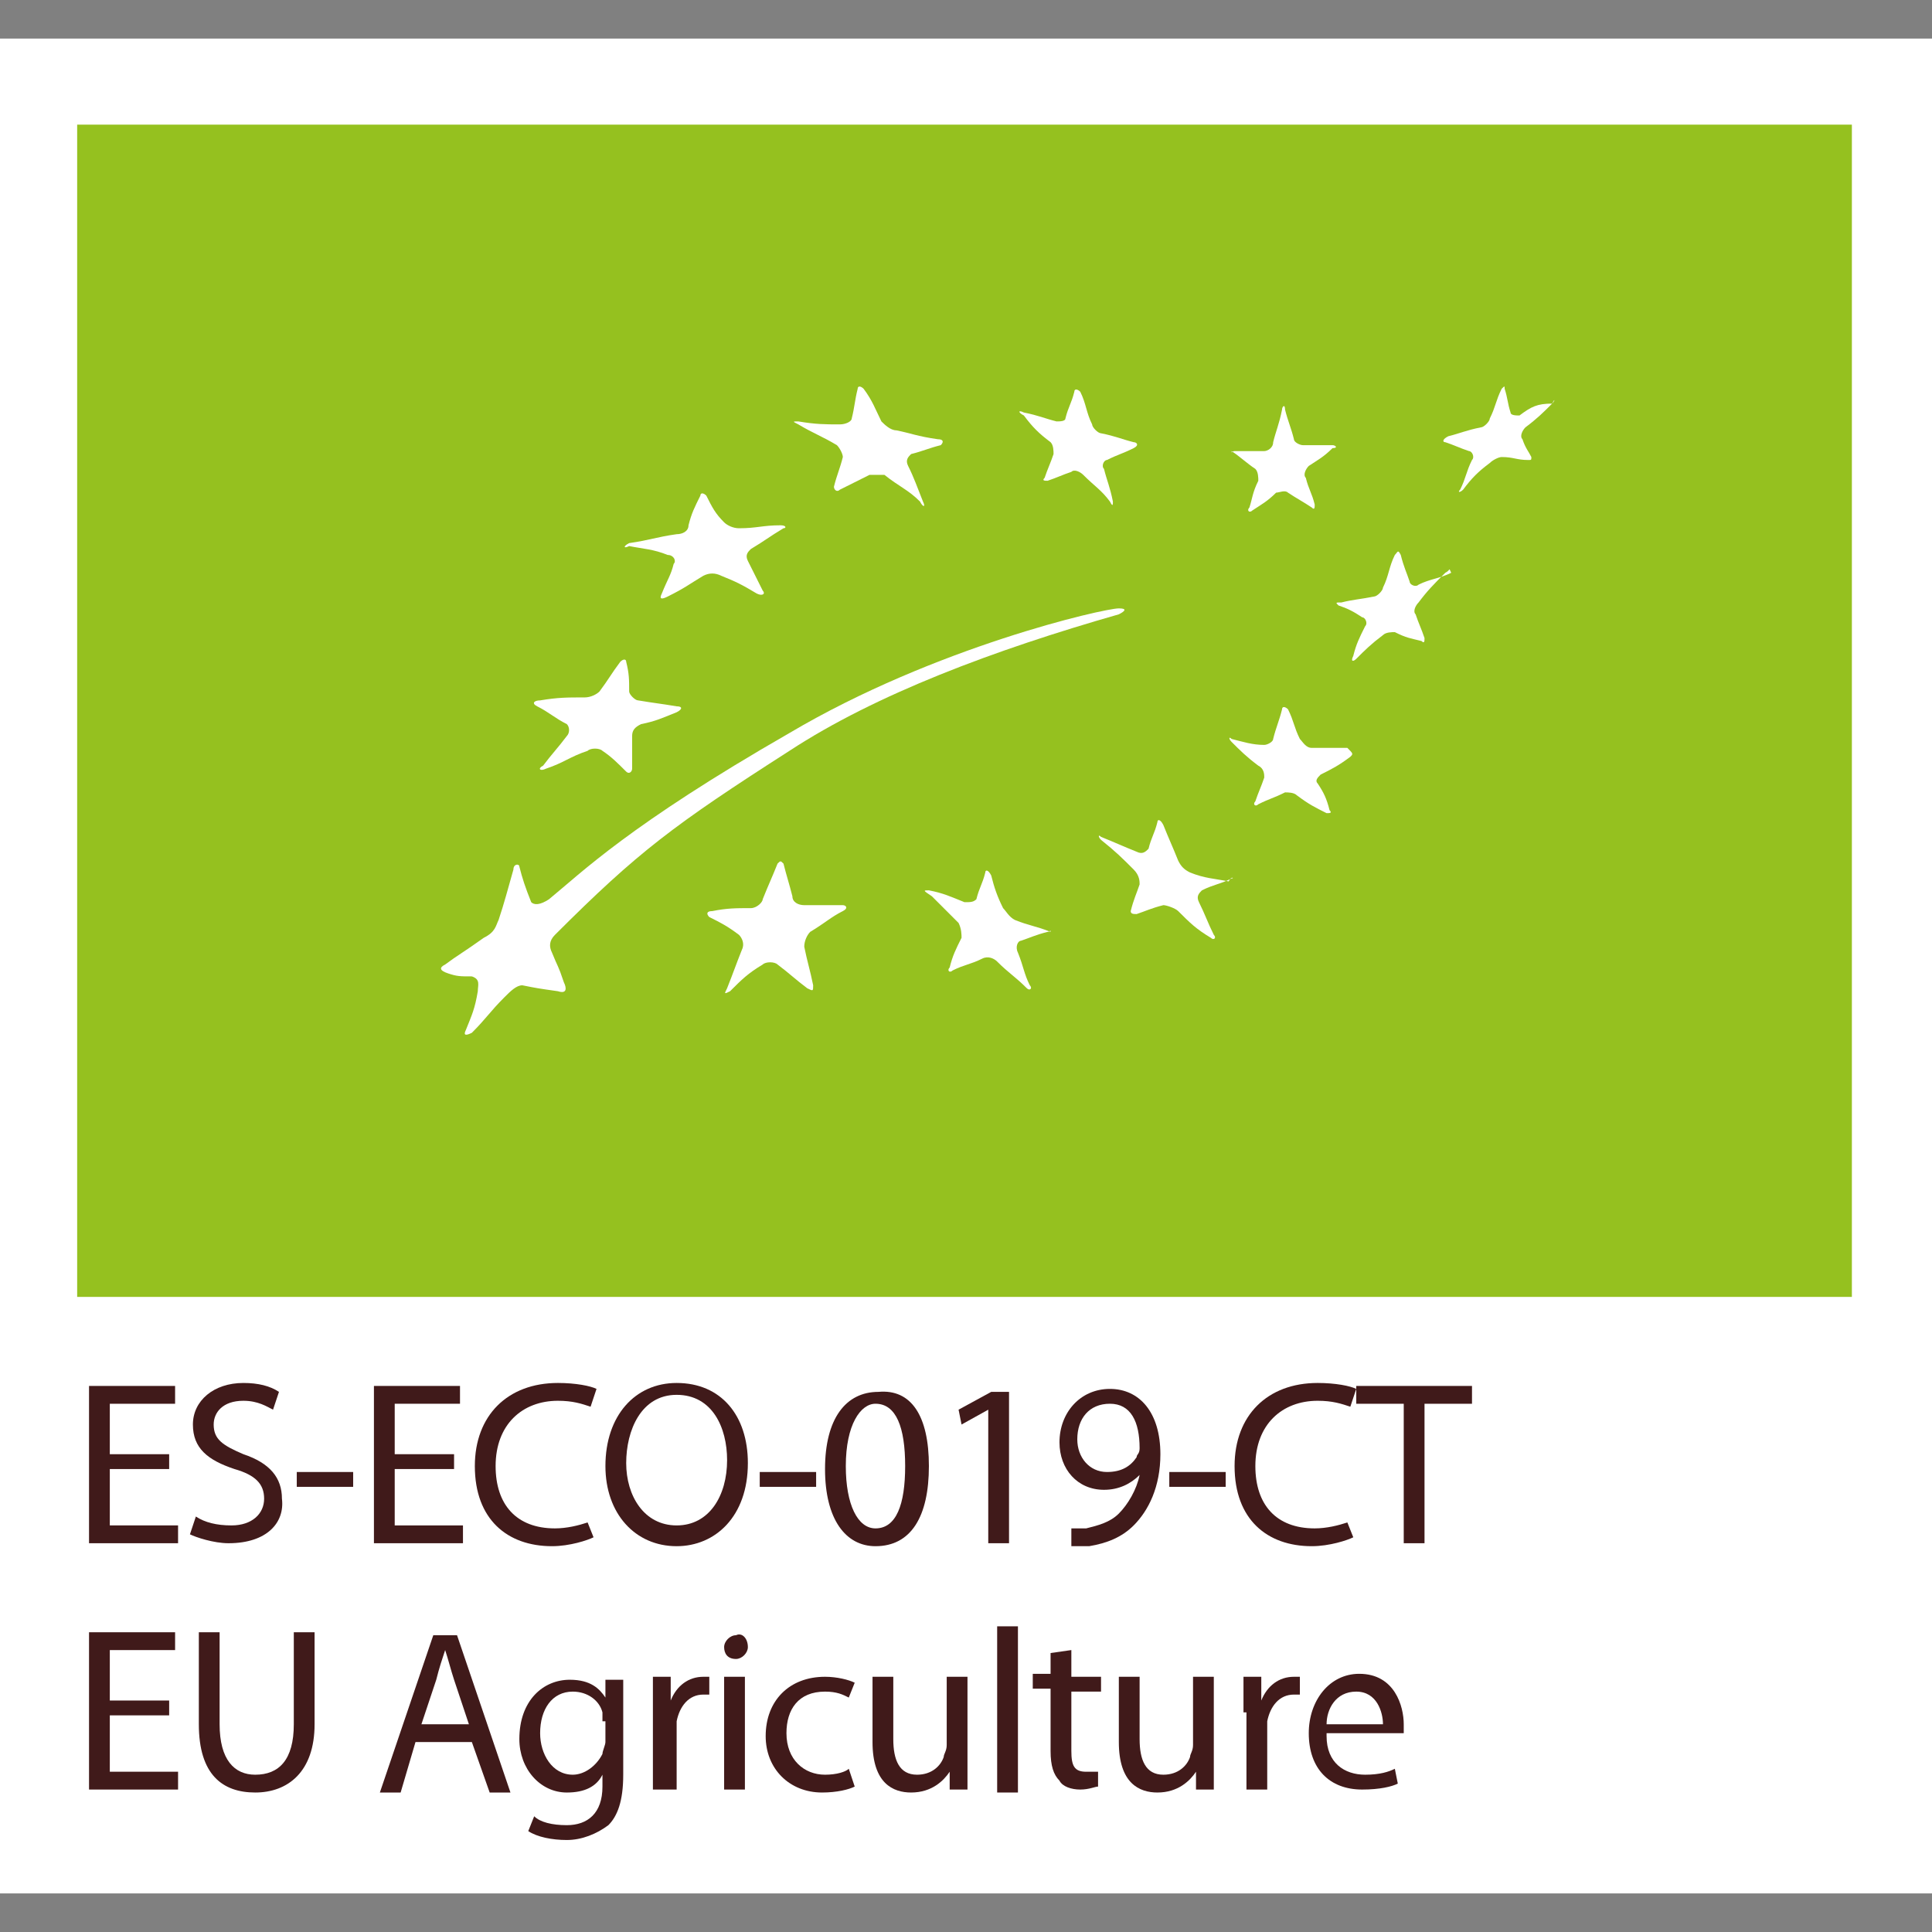 <?xml version="1.0" encoding="utf-8"?>
<!-- Generator: Adobe Illustrator 26.3.1, SVG Export Plug-In . SVG Version: 6.00 Build 0)  -->
<svg version="1.1" id="Capa_1" xmlns="http://www.w3.org/2000/svg" xmlns:xlink="http://www.w3.org/1999/xlink" x="0px" y="0px"
	 viewBox="0 0 65.1 65.1" style="enable-background:new 0 0 65.1 65.1;" xml:space="preserve">
<rect x="0" y="0" width="65.1" height="65.1" fill="#808080" stroke="none"/>
<style type="text/css">
	.st0{fill:#FFFFFF;}
	.st1{fill:#401A1A;}
	.st2{fill:#95C11F;}
</style>
<g>
	<rect y="1.3" class="st0" width="65.1" height="62.5"/>
	<path class="st1" d="M5.7,49.5h-2v1.9h2.3v0.6H3v-5.3h2.9v0.6H3.7v1.7h2V49.5z"/>
	<path class="st1" d="M6.6,51.1c0.3,0.2,0.7,0.3,1.2,0.3c0.7,0,1.1-0.4,1.1-0.9c0-0.5-0.3-0.8-1-1C7,49.2,6.5,48.8,6.5,48
		c0-0.8,0.7-1.4,1.7-1.4c0.5,0,0.9,0.1,1.2,0.3l-0.2,0.6c-0.2-0.1-0.5-0.3-1-0.3c-0.7,0-1,0.4-1,0.8c0,0.5,0.3,0.7,1,1
		c0.9,0.3,1.3,0.8,1.3,1.5C9.6,51.3,9,52,7.7,52c-0.5,0-1.1-0.2-1.3-0.3L6.6,51.1z"/>
	<path class="st1" d="M11.9,49.6v0.5H10v-0.5H11.9z"/>
	<path class="st1" d="M15.3,49.5h-2v1.9h2.3v0.6h-3v-5.3h2.9v0.6h-2.2v1.7h2V49.5z"/>
	<path class="st1" d="M20,51.8c-0.2,0.1-0.8,0.3-1.4,0.3c-1.5,0-2.6-0.9-2.6-2.7c0-1.7,1.1-2.8,2.8-2.8c0.6,0,1.1,0.1,1.3,0.2
		l-0.2,0.6c-0.3-0.1-0.6-0.2-1.1-0.2c-1.2,0-2.1,0.8-2.1,2.2c0,1.3,0.7,2.1,2,2.1c0.4,0,0.8-0.1,1.1-0.2L20,51.8z"/>
	<path class="st1" d="M25.2,49.3c0,1.8-1.1,2.8-2.4,2.8c-1.4,0-2.4-1.1-2.4-2.7c0-1.7,1-2.8,2.4-2.8C24.3,46.6,25.2,47.7,25.2,49.3z
		 M21.1,49.3c0,1.1,0.6,2.1,1.7,2.1s1.7-1,1.7-2.2c0-1.1-0.5-2.2-1.7-2.2S21.1,48.2,21.1,49.3z"/>
	<path class="st1" d="M27.5,49.6v0.5h-1.9v-0.5H27.5z"/>
	<path class="st1" d="M31.3,49.4c0,1.7-0.6,2.7-1.8,2.7c-1,0-1.7-0.9-1.7-2.6c0-1.7,0.7-2.6,1.8-2.6C30.7,46.8,31.3,47.7,31.3,49.4z
		 M28.5,49.4c0,1.3,0.4,2.1,1,2.1c0.7,0,1-0.8,1-2.1c0-1.3-0.3-2.1-1-2.1C29,47.3,28.5,48,28.5,49.4z"/>
	<path class="st1" d="M33.3,47.5L33.3,47.5L32.4,48l-0.1-0.5l1.1-0.6h0.6v5.1h-0.7V47.5z"/>
	<path class="st1" d="M36,51.5c0.1,0,0.3,0,0.6,0c0.4-0.1,0.8-0.2,1.1-0.5c0.3-0.3,0.6-0.8,0.7-1.3h0c-0.3,0.3-0.7,0.5-1.2,0.5
		c-0.9,0-1.5-0.7-1.5-1.6c0-1,0.7-1.8,1.7-1.8c1,0,1.7,0.8,1.7,2.2c0,1.1-0.4,1.9-0.9,2.4c-0.4,0.4-0.9,0.6-1.5,0.7
		c-0.2,0-0.5,0-0.6,0V51.5z M36.3,48.5c0,0.6,0.4,1.1,1,1.1c0.5,0,0.8-0.2,1-0.5c0-0.1,0.1-0.1,0.1-0.3c0-0.9-0.3-1.5-1-1.5
		C36.7,47.3,36.3,47.8,36.3,48.5z"/>
	<path class="st1" d="M41.3,49.6v0.5h-1.9v-0.5H41.3z"/>
	<path class="st1" d="M45.6,51.8c-0.2,0.1-0.8,0.3-1.4,0.3c-1.5,0-2.6-0.9-2.6-2.7c0-1.7,1.1-2.8,2.8-2.8c0.6,0,1.1,0.1,1.3,0.2
		l-0.2,0.6c-0.3-0.1-0.6-0.2-1.1-0.2c-1.2,0-2.1,0.8-2.1,2.2c0,1.3,0.7,2.1,2,2.1c0.4,0,0.8-0.1,1.1-0.2L45.6,51.8z"/>
	<path class="st1" d="M47.3,47.3h-1.6v-0.6h3.9v0.6H48v4.7h-0.7V47.3z"/>
	<path class="st1" d="M14,58.7l-0.5,1.7h-0.7l1.8-5.3h0.8l1.8,5.3h-0.7l-0.6-1.7H14z M15.8,58.1l-0.5-1.5c-0.1-0.3-0.2-0.7-0.3-1h0
		c-0.1,0.3-0.2,0.6-0.3,1l-0.5,1.5H15.8z"/>
	<path class="st1" d="M21,59.8c0,0.9-0.2,1.4-0.5,1.7c-0.4,0.3-0.9,0.5-1.4,0.5c-0.5,0-1-0.1-1.3-0.3l0.2-0.5
		c0.2,0.2,0.6,0.3,1.1,0.3c0.7,0,1.2-0.4,1.2-1.3v-0.4h0c-0.2,0.4-0.6,0.6-1.2,0.6c-0.9,0-1.6-0.8-1.6-1.8c0-1.3,0.8-2,1.7-2
		c0.7,0,1,0.3,1.2,0.6h0l0-0.6h0.6c0,0.3,0,0.6,0,1V59.8z M20.3,58c0-0.1,0-0.2,0-0.3c-0.1-0.4-0.5-0.7-1-0.7
		c-0.7,0-1.1,0.6-1.1,1.4c0,0.7,0.4,1.4,1.1,1.4c0.4,0,0.8-0.3,1-0.7c0-0.1,0.1-0.3,0.1-0.4V58z"/>
	<path class="st1" d="M22,57.7c0-0.4,0-0.8,0-1.2h0.6l0,0.8h0c0.2-0.5,0.6-0.8,1.1-0.8c0.1,0,0.1,0,0.2,0v0.6c-0.1,0-0.1,0-0.2,0
		c-0.5,0-0.8,0.4-0.9,0.9c0,0.1,0,0.2,0,0.3v2H22V57.7z"/>
	<path class="st1" d="M25.2,55.5c0,0.2-0.2,0.4-0.4,0.4c-0.3,0-0.4-0.2-0.4-0.4s0.2-0.4,0.4-0.4C25,55,25.2,55.2,25.2,55.5z
		 M24.4,60.3v-3.8h0.7v3.8H24.4z"/>
	<path class="st1" d="M28.8,60.2c-0.2,0.1-0.6,0.2-1.1,0.2c-1.1,0-1.9-0.8-1.9-1.9c0-1.2,0.8-2,2-2c0.4,0,0.8,0.1,1,0.2l-0.2,0.5
		c-0.2-0.1-0.4-0.2-0.8-0.2c-0.9,0-1.3,0.6-1.3,1.4c0,0.9,0.6,1.4,1.3,1.4c0.4,0,0.7-0.1,0.8-0.2L28.8,60.2z"/>
	<path class="st1" d="M32.6,59.3c0,0.4,0,0.7,0,1H32l0-0.6h0c-0.2,0.3-0.6,0.7-1.3,0.7c-0.6,0-1.3-0.3-1.3-1.7v-2.2h0.7v2.1
		c0,0.7,0.2,1.2,0.8,1.2c0.5,0,0.8-0.3,0.9-0.6c0-0.1,0.1-0.2,0.1-0.4v-2.3h0.7V59.3z"/>
	<path class="st1" d="M33.6,54.8h0.7v5.6h-0.7V54.8z"/>
	<path class="st1" d="M36.1,55.6v0.9h1v0.5h-1v2c0,0.5,0.1,0.7,0.5,0.7c0.2,0,0.3,0,0.4,0l0,0.5c-0.1,0-0.3,0.1-0.6,0.1
		c-0.3,0-0.6-0.1-0.7-0.3c-0.2-0.2-0.3-0.5-0.3-1v-2.1h-0.6v-0.5h0.6v-0.7L36.1,55.6z"/>
	<path class="st1" d="M40.9,59.3c0,0.4,0,0.7,0,1h-0.6l0-0.6h0c-0.2,0.3-0.6,0.7-1.3,0.7c-0.6,0-1.3-0.3-1.3-1.7v-2.2h0.7v2.1
		c0,0.7,0.2,1.2,0.8,1.2c0.5,0,0.8-0.3,0.9-0.6c0-0.1,0.1-0.2,0.1-0.4v-2.3h0.7V59.3z"/>
	<path class="st1" d="M41.9,57.7c0-0.4,0-0.8,0-1.2h0.6l0,0.8h0c0.2-0.5,0.6-0.8,1.1-0.8c0.1,0,0.1,0,0.2,0v0.6c-0.1,0-0.1,0-0.2,0
		c-0.5,0-0.8,0.4-0.9,0.9c0,0.1,0,0.2,0,0.3v2h-0.7V57.7z"/>
	<path class="st1" d="M7.4,55v3.1c0,1.2,0.5,1.7,1.2,1.7c0.8,0,1.3-0.5,1.3-1.7V55h0.7v3.1c0,1.6-0.9,2.3-2,2.3
		c-1.1,0-1.9-0.6-1.9-2.3V55H7.4z"/>
	<path class="st1" d="M5.7,57.8h-2v1.9h2.3v0.6H3V55h2.9v0.6H3.7v1.7h2V57.8z"/>
	<g>
		<path class="st1" d="M44.7,58.5c0,0.9,0.6,1.3,1.3,1.3c0.5,0,0.8-0.1,1-0.2l0.1,0.5c-0.2,0.1-0.6,0.2-1.2,0.2
			c-1.1,0-1.8-0.7-1.8-1.9c0-1.1,0.7-2,1.7-2c1.2,0,1.5,1.1,1.5,1.7c0,0.1,0,0.2,0,0.3H44.7z M46.6,58.1c0-0.4-0.2-1.1-0.9-1.1
			c-0.7,0-1,0.6-1,1.1H46.6z"/>
	</g>
	<g>
		<g>
			<rect x="2.6" y="4.2" class="st2" width="59.8" height="39.5"/>
		</g>
		<g>
			<path class="st0" d="M26.9,14.2c0.6,0.1,0.9,0.1,1.4,0.1c0.2,0,0.4-0.1,0.4-0.2c0.1-0.4,0.1-0.6,0.2-1c0-0.1,0.1-0.1,0.2,0
				c0.3,0.4,0.4,0.7,0.6,1.1c0.1,0.1,0.3,0.3,0.5,0.3c0.5,0.1,0.7,0.2,1.4,0.3c0.2,0,0.2,0.1,0.1,0.2c-0.4,0.1-0.6,0.2-1,0.3
				c-0.1,0.1-0.2,0.2-0.1,0.4c0.2,0.4,0.3,0.7,0.5,1.2c0.1,0.2,0,0.2-0.1,0c-0.4-0.4-0.7-0.5-1.2-0.9C29.7,16,29.5,16,29.3,16
				c-0.4,0.2-0.6,0.3-1,0.5c-0.1,0.1-0.2,0-0.2-0.1c0.1-0.4,0.2-0.6,0.3-1c0-0.1-0.1-0.3-0.2-0.4c-0.5-0.3-0.8-0.4-1.3-0.7
				C26.7,14.2,26.7,14.2,26.9,14.2"/>
			<path class="st0" d="M21.2,18.3c0.7-0.1,0.9-0.2,1.6-0.3c0.2,0,0.4-0.1,0.4-0.3c0.1-0.4,0.2-0.6,0.4-1c0-0.1,0.1-0.1,0.2,0
				c0.2,0.4,0.3,0.6,0.6,0.9c0.1,0.1,0.3,0.2,0.5,0.2c0.6,0,0.8-0.1,1.4-0.1c0.2,0,0.2,0.1,0.1,0.1c-0.5,0.3-0.6,0.4-1.1,0.7
				c-0.1,0.1-0.2,0.2-0.1,0.4c0.2,0.4,0.3,0.6,0.5,1c0.1,0.1,0,0.2-0.2,0.1c-0.5-0.3-0.7-0.4-1.2-0.6c-0.2-0.1-0.4-0.1-0.6,0
				c-0.5,0.3-0.6,0.4-1.2,0.7c-0.2,0.1-0.3,0.1-0.2-0.1c0.2-0.5,0.3-0.6,0.4-1c0.1-0.1,0-0.3-0.2-0.3c-0.5-0.2-0.8-0.2-1.3-0.3
				C21,18.5,21,18.4,21.2,18.3"/>
			<path class="st0" d="M18.2,23.6c0.6-0.1,0.9-0.1,1.5-0.1c0.2,0,0.4-0.1,0.5-0.2c0.3-0.4,0.4-0.6,0.7-1c0.1-0.1,0.2-0.1,0.2,0
				c0.1,0.4,0.1,0.6,0.1,1c0,0.1,0.2,0.3,0.3,0.3c0.6,0.1,0.7,0.1,1.3,0.2c0.2,0,0.2,0.1,0,0.2c-0.5,0.2-0.7,0.3-1.2,0.4
				c-0.2,0.1-0.3,0.2-0.3,0.4c0,0.4,0,0.6,0,1.1c0,0.1-0.1,0.2-0.2,0.1c-0.3-0.3-0.5-0.5-0.8-0.7c-0.1-0.1-0.4-0.1-0.5,0
				c-0.6,0.2-0.8,0.4-1.4,0.6c-0.2,0.1-0.3,0-0.1-0.1c0.3-0.4,0.5-0.6,0.8-1c0.1-0.1,0.1-0.3,0-0.4c-0.4-0.2-0.6-0.4-1-0.6
				C17.9,23.7,18,23.6,18.2,23.6"/>
			<path class="st0" d="M28.4,30.7c-0.4,0.2-0.6,0.4-1.1,0.7c-0.1,0.1-0.2,0.3-0.2,0.5c0.1,0.5,0.2,0.8,0.3,1.3c0,0.2,0,0.2-0.2,0.1
				c-0.4-0.3-0.6-0.5-1-0.8c-0.1-0.1-0.4-0.1-0.5,0c-0.5,0.3-0.7,0.5-1.1,0.9c-0.2,0.1-0.2,0.1-0.1-0.1c0.2-0.5,0.3-0.8,0.5-1.3
				c0.1-0.2,0-0.4-0.1-0.5c-0.4-0.3-0.6-0.4-1-0.6c-0.1-0.1-0.1-0.2,0.1-0.2c0.5-0.1,0.8-0.1,1.3-0.1c0.2,0,0.4-0.2,0.4-0.3
				c0.2-0.5,0.3-0.7,0.5-1.2c0.1-0.1,0.1-0.1,0.2,0c0.1,0.4,0.2,0.7,0.3,1.1c0,0.2,0.2,0.3,0.4,0.3c0.5,0,0.8,0,1.3,0
				C28.5,30.5,28.6,30.6,28.4,30.7"/>
			<path class="st0" d="M35.3,31.4c-0.4,0.1-0.6,0.2-0.9,0.3c-0.1,0-0.2,0.2-0.1,0.4c0.2,0.5,0.2,0.7,0.4,1.1c0.1,0.1,0,0.2-0.1,0.1
				c-0.4-0.4-0.6-0.5-1-0.9c-0.1-0.1-0.3-0.2-0.5-0.1c-0.4,0.2-0.6,0.2-1,0.4c-0.1,0.1-0.2,0-0.1-0.1c0.1-0.4,0.2-0.6,0.4-1
				c0-0.1,0-0.3-0.1-0.5c-0.4-0.4-0.6-0.6-0.9-0.9C31.1,30,31.1,30,31.3,30c0.5,0.1,0.7,0.2,1.2,0.4c0.2,0,0.3,0,0.4-0.1
				c0.1-0.4,0.2-0.5,0.3-0.9c0-0.1,0.1-0.1,0.2,0.1c0.1,0.4,0.2,0.7,0.4,1.1c0.1,0.1,0.2,0.3,0.4,0.4c0.5,0.2,0.7,0.2,1.2,0.4
				C35.4,31.3,35.4,31.4,35.3,31.4"/>
			<path class="st0" d="M41.5,29.6c-0.4,0.2-0.6,0.2-1,0.4c-0.1,0.1-0.2,0.2-0.1,0.4c0.2,0.4,0.3,0.7,0.5,1.1c0.1,0.1,0,0.2-0.1,0.1
				c-0.5-0.3-0.7-0.5-1.1-0.9c-0.1-0.1-0.4-0.2-0.5-0.2c-0.4,0.1-0.6,0.2-0.9,0.3c-0.1,0-0.2,0-0.2-0.1c0.1-0.4,0.2-0.6,0.3-0.9
				c0-0.1,0-0.3-0.2-0.5c-0.4-0.4-0.6-0.6-1.1-1c-0.1-0.1-0.1-0.2,0-0.1c0.5,0.2,0.7,0.3,1.2,0.5c0.2,0.1,0.3,0,0.4-0.1
				c0.1-0.4,0.2-0.5,0.3-0.9c0-0.1,0.1-0.1,0.2,0.1c0.2,0.5,0.3,0.7,0.5,1.2c0.1,0.2,0.2,0.3,0.4,0.4c0.5,0.2,0.8,0.2,1.3,0.3
				C41.5,29.5,41.6,29.6,41.5,29.6"/>
			<path class="st0" d="M45.5,25.5c-0.4,0.3-0.6,0.4-1,0.6c-0.1,0.1-0.2,0.2-0.1,0.3c0.2,0.3,0.3,0.5,0.4,0.9c0.1,0.1,0,0.1-0.1,0.1
				c-0.4-0.2-0.6-0.3-1-0.6c-0.1-0.1-0.3-0.1-0.4-0.1c-0.4,0.2-0.5,0.2-0.9,0.4c-0.1,0.1-0.2,0-0.1-0.1c0.1-0.3,0.2-0.5,0.3-0.8
				c0-0.1,0-0.3-0.2-0.4c-0.4-0.3-0.6-0.5-0.9-0.8c-0.1-0.1-0.1-0.2,0-0.1c0.4,0.1,0.7,0.2,1.1,0.2c0.1,0,0.3-0.1,0.3-0.2
				c0.1-0.4,0.2-0.6,0.3-1c0-0.1,0.1-0.1,0.2,0c0.2,0.4,0.2,0.6,0.4,1c0.1,0.1,0.2,0.3,0.4,0.3c0.5,0,0.7,0,1.2,0
				C45.6,25.4,45.6,25.4,45.5,25.5"/>
			<path class="st0" d="M48.7,19.3c-0.4,0.4-0.6,0.6-0.9,1c-0.1,0.1-0.2,0.3-0.1,0.4c0.1,0.3,0.2,0.5,0.3,0.8c0,0.1,0,0.2-0.1,0.1
				c-0.4-0.1-0.5-0.1-0.9-0.3c-0.1,0-0.3,0-0.4,0.1c-0.4,0.3-0.6,0.5-0.9,0.8c-0.1,0.1-0.2,0.1-0.1-0.1c0.1-0.4,0.2-0.6,0.4-1
				c0.1-0.1,0-0.3-0.1-0.3c-0.3-0.2-0.5-0.3-0.8-0.4c-0.1-0.1-0.1-0.1,0.1-0.1c0.4-0.1,0.6-0.1,1.1-0.2c0.1,0,0.3-0.2,0.3-0.3
				c0.2-0.4,0.2-0.7,0.4-1.1c0.1-0.1,0.1-0.2,0.2,0c0.1,0.4,0.2,0.6,0.3,0.9c0,0.1,0.2,0.2,0.3,0.1c0.4-0.2,0.7-0.2,1.1-0.4
				C48.8,19.1,48.9,19.2,48.7,19.3"/>
			<path class="st0" d="M41.6,15.2c0.4,0,0.5,0,1,0c0.1,0,0.3-0.1,0.3-0.3c0.1-0.4,0.2-0.6,0.3-1.1c0-0.1,0.1-0.2,0.1,0
				c0.1,0.4,0.2,0.6,0.3,1c0,0.1,0.2,0.2,0.3,0.2c0.4,0,0.6,0,1,0c0.1,0,0.2,0.1,0,0.1c-0.3,0.3-0.5,0.4-0.8,0.6
				c-0.1,0.1-0.2,0.3-0.1,0.4c0.1,0.4,0.2,0.5,0.3,0.9c0,0.1,0,0.2-0.1,0.1c-0.3-0.2-0.5-0.3-0.8-0.5c-0.1-0.1-0.3,0-0.4,0
				c-0.3,0.3-0.5,0.4-0.8,0.6c-0.1,0.1-0.2,0-0.1-0.1c0.1-0.3,0.1-0.5,0.3-0.9c0-0.1,0-0.3-0.1-0.4c-0.3-0.2-0.5-0.4-0.8-0.6
				C41.5,15.3,41.5,15.2,41.6,15.2"/>
			<path class="st0" d="M34.5,13.9c0.5,0.1,0.7,0.2,1.1,0.3c0.1,0,0.3,0,0.3-0.1c0.1-0.4,0.2-0.5,0.3-0.9c0-0.1,0.1-0.1,0.2,0
				c0.2,0.4,0.2,0.7,0.4,1.1c0,0.1,0.2,0.3,0.3,0.3c0.5,0.1,0.7,0.2,1.1,0.3c0.1,0,0.2,0.1,0,0.2c-0.4,0.2-0.5,0.2-0.9,0.4
				c-0.1,0-0.2,0.2-0.1,0.3c0.1,0.4,0.2,0.6,0.3,1.1c0,0.1,0,0.2-0.1,0c-0.3-0.4-0.5-0.5-0.9-0.9c-0.1-0.1-0.3-0.2-0.4-0.1
				c-0.3,0.1-0.5,0.2-0.8,0.3c-0.1,0-0.2,0-0.1-0.1c0.1-0.3,0.2-0.5,0.3-0.8c0-0.1,0-0.3-0.1-0.4c-0.4-0.3-0.6-0.5-0.9-0.9
				C34.3,13.9,34.3,13.8,34.5,13.9"/>
			<path class="st0" d="M52.3,13.6c-0.3,0.3-0.5,0.5-0.9,0.8c-0.1,0.1-0.2,0.3-0.1,0.4c0.1,0.3,0.2,0.4,0.3,0.6c0,0.1,0,0.1-0.1,0.1
				c-0.4,0-0.5-0.1-0.9-0.1c-0.1,0-0.3,0.1-0.4,0.2c-0.4,0.3-0.6,0.5-0.9,0.9c-0.1,0.1-0.2,0.1-0.1,0c0.2-0.4,0.2-0.6,0.4-1
				c0.1-0.1,0-0.3-0.1-0.3c-0.3-0.1-0.5-0.2-0.8-0.3c-0.1,0-0.1-0.1,0.1-0.2c0.4-0.1,0.6-0.2,1.1-0.3c0.1,0,0.3-0.2,0.3-0.3
				c0.2-0.4,0.2-0.6,0.4-1c0.1-0.1,0.1-0.1,0.1,0c0.1,0.3,0.1,0.5,0.2,0.8c0,0.1,0.2,0.1,0.3,0.1C51.6,13.7,51.8,13.6,52.3,13.6
				C52.4,13.4,52.4,13.5,52.3,13.6"/>
			<path class="st0" d="M37.7,20.7c0.2-0.1,0.3-0.2,0-0.2c-0.5,0-6.2,1.3-11.1,4.2c-5.4,3.1-7,4.7-8.1,5.6c-0.3,0.2-0.5,0.2-0.6,0.1
				c-0.2-0.5-0.3-0.8-0.4-1.2c0-0.1-0.2-0.1-0.2,0.1c-0.2,0.7-0.3,1.1-0.5,1.7c-0.1,0.2-0.1,0.4-0.5,0.6c-0.7,0.5-0.9,0.6-1.3,0.9
				c-0.2,0.1-0.2,0.2,0.1,0.3c0.3,0.1,0.4,0.1,0.8,0.1c0.3,0.1,0.2,0.3,0.2,0.5c-0.1,0.6-0.2,0.8-0.4,1.3c-0.1,0.2,0,0.2,0.2,0.1
				c0.5-0.5,0.6-0.7,1.1-1.2c0.2-0.2,0.4-0.4,0.6-0.4c0.5,0.1,0.5,0.1,1.2,0.2c0.3,0.1,0.3-0.1,0.2-0.3c-0.2-0.6-0.2-0.5-0.4-1
				c-0.1-0.2-0.1-0.4,0.1-0.6c2.8-2.8,4-3.7,7.9-6.2C29.5,23.4,33.5,21.9,37.7,20.7z"/>
		</g>
	</g>
</g>
</svg>
